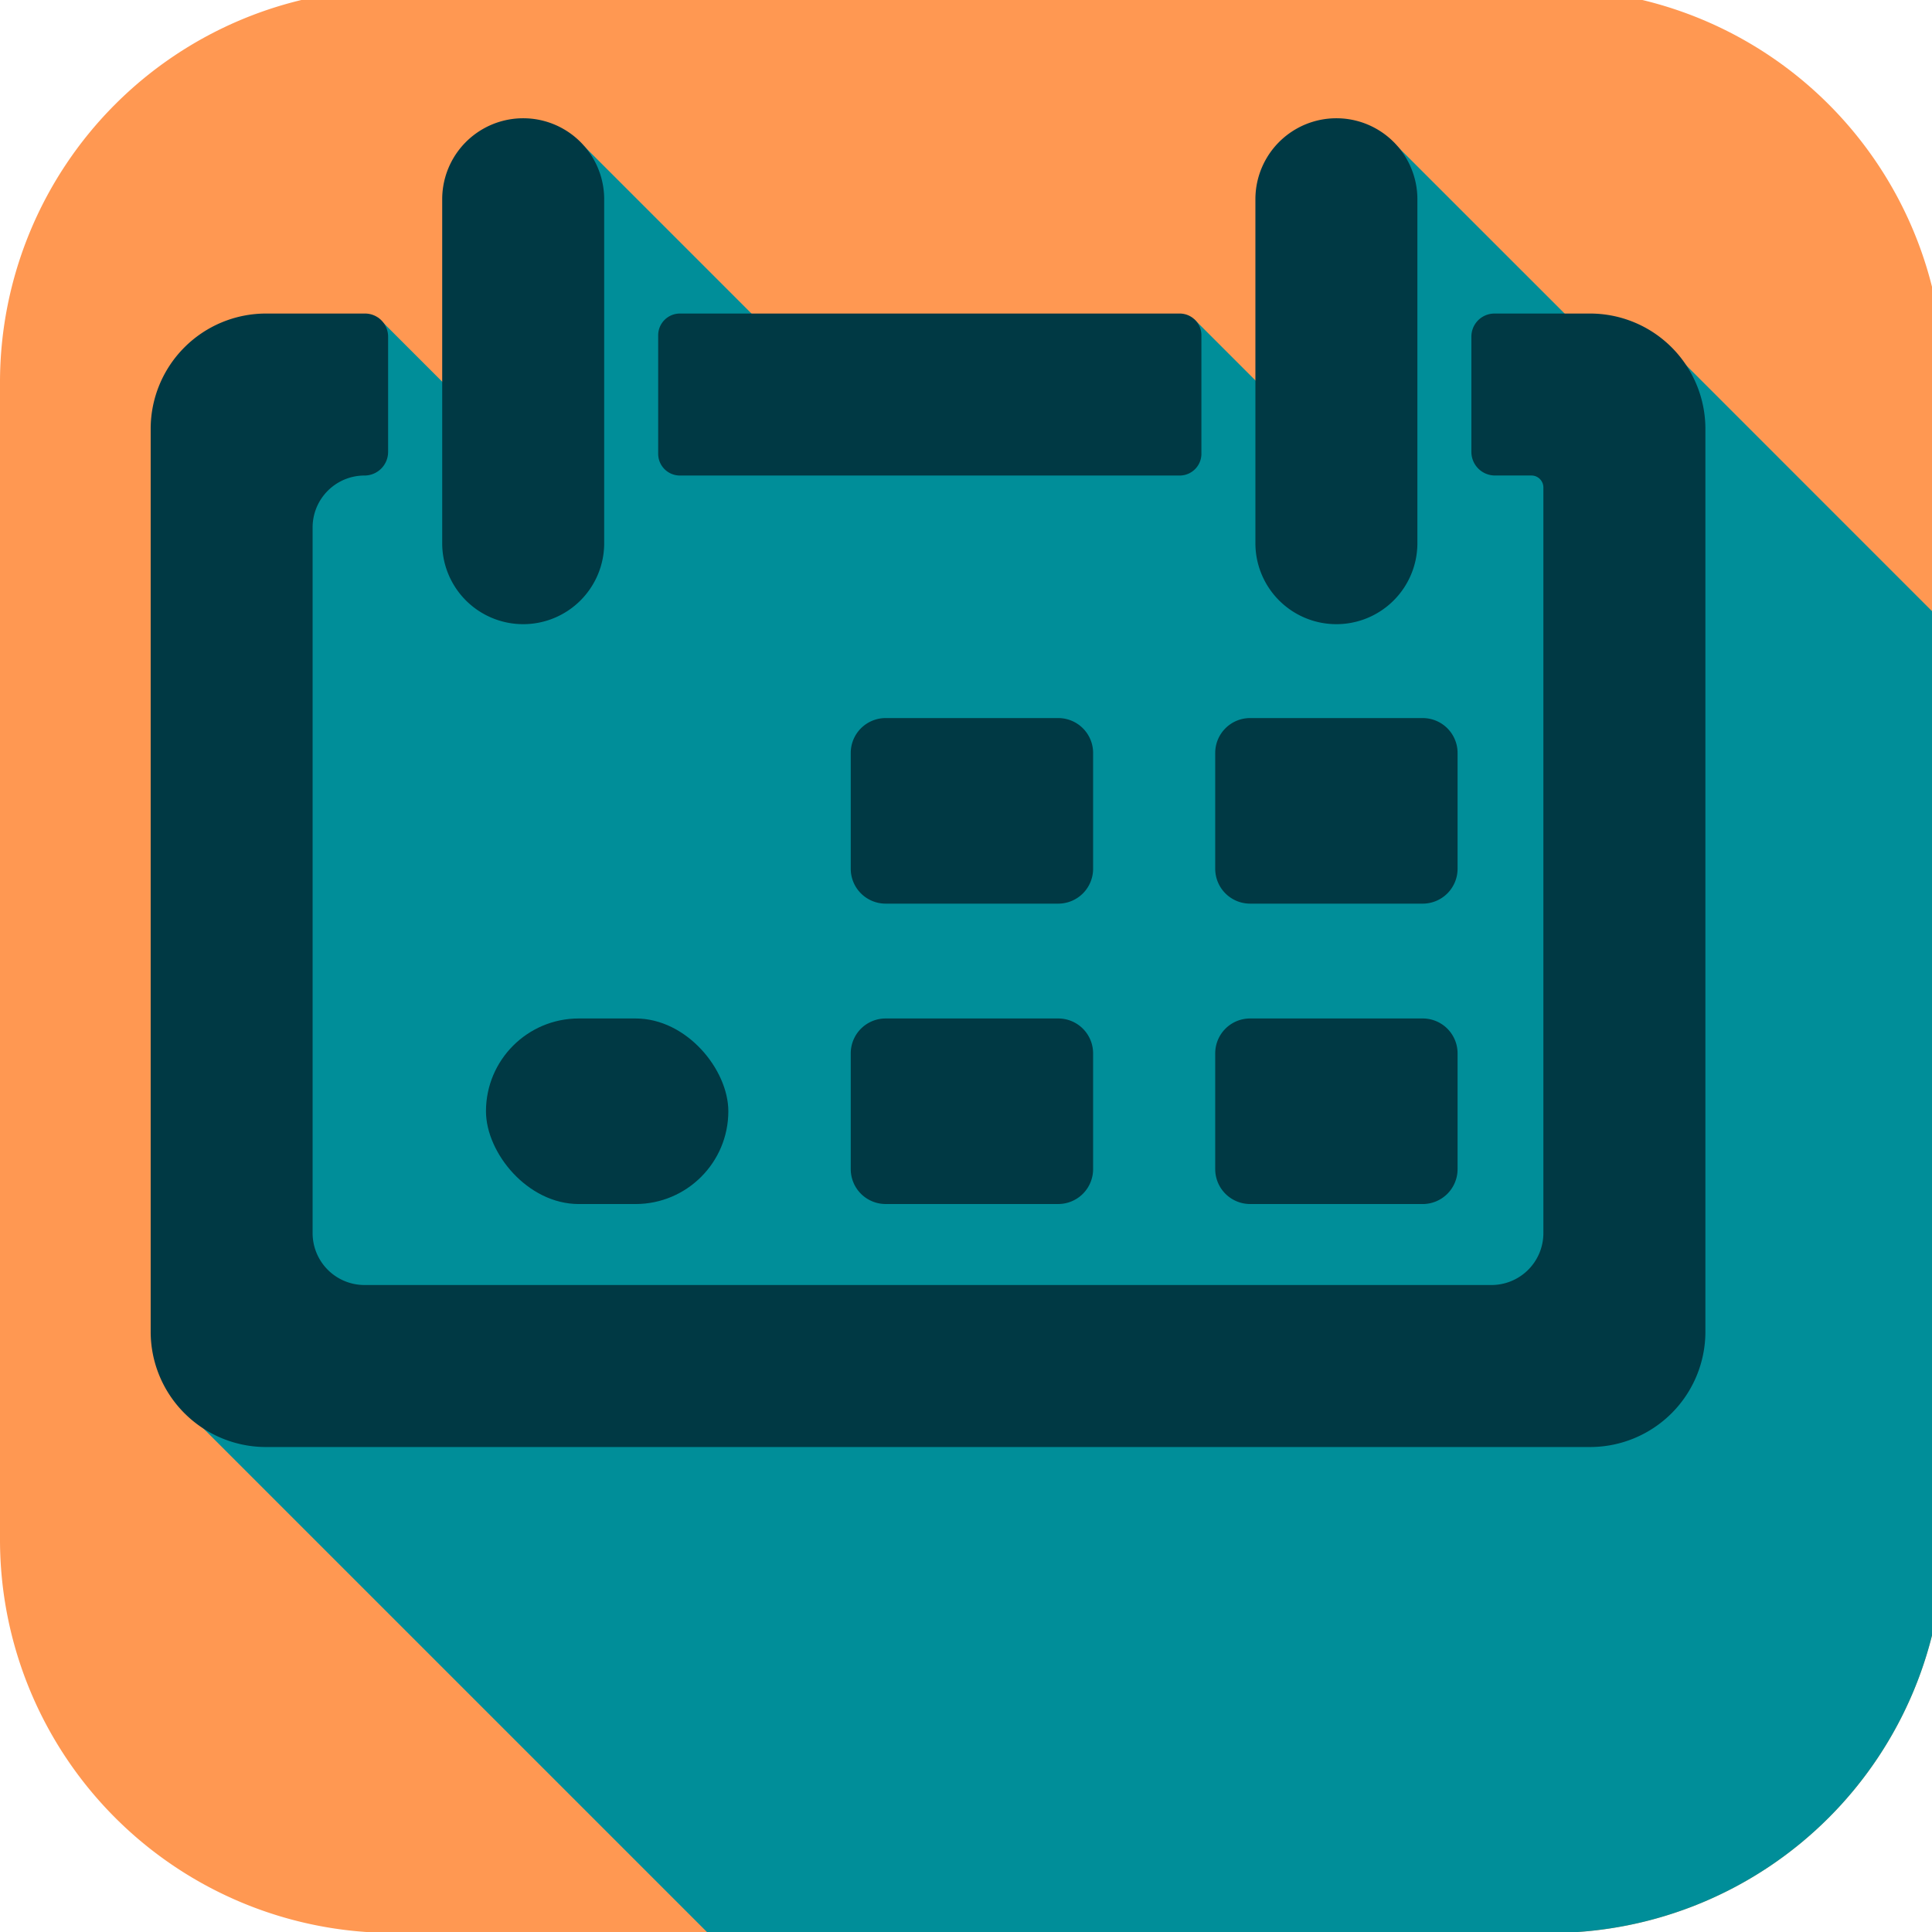 <svg xmlns="http://www.w3.org/2000/svg" xmlns:xlink="http://www.w3.org/1999/xlink" width="180" height="180" viewBox="0 0 180 180">
  <defs>
    <clipPath id="clip-path">
      <rect id="Rectangle_1684" data-name="Rectangle 1684" width="180" height="180" fill="none"/>
    </clipPath>
  </defs>
  <g id="Group_567" data-name="Group 567" transform="translate(0 -0.281)">
    <g id="Group_224" data-name="Group 224" transform="translate(0 0.281)" clip-path="url(#clip-path)">
      <path id="Path_319" data-name="Path 319" d="M181.1,36.638V144.463A36.639,36.639,0,0,1,144.466,181.1H36.641A36.641,36.641,0,0,1,0,144.463V36.638A36.641,36.641,0,0,1,36.641,0H144.466A36.639,36.639,0,0,1,181.1,36.638" transform="translate(0 -1.013)" fill="#ff9852"/>
      <path id="Path_320" data-name="Path 320" d="M227.569,102.656v85.406A36.639,36.639,0,0,1,190.93,224.7H112.419L63.335,175.618l5.964-5.964h-.2l2.739-66.085L62.08,93.809l10.6-10.6.03-.719H73.4l8.291-8.291,8.288,8.291h10.7L88.68,70.48l12.227-12.23L118.456,75.8l1.391-1.391,8.079,8.079h10.564l4.5-2.509,4.876.4,8.409-4.565,1.456-1.456,8.132,8.132h6.07l2.254-2.254-9.752-9.752,12.227-12.23L199.216,80.8l3.252-3.25Z" transform="translate(-46.465 -44.611)" fill="#008e99"/>
      <rect id="Rectangle_1683" data-name="Rectangle 1683" width="22.58" height="17.289" rx="8.645" transform="translate(45.277 94.888)" fill="#003944"/>
      <path id="Path_321" data-name="Path 321" d="M453.368,398.552h16.079a3.25,3.25,0,0,0,3.25-3.25V384.513a3.25,3.25,0,0,0-3.25-3.25H453.368a3.25,3.25,0,0,0-3.251,3.25V395.3a3.251,3.251,0,0,0,3.251,3.25" transform="translate(-336.898 -286.375)" fill="#003944"/>
      <path id="Path_322" data-name="Path 322" d="M334.447,381.263H318.368a3.251,3.251,0,0,0-3.251,3.25V395.3a3.251,3.251,0,0,0,3.251,3.25h16.079a3.25,3.25,0,0,0,3.25-3.25V384.513a3.25,3.25,0,0,0-3.25-3.25" transform="translate(-235.855 -286.375)" fill="#003944"/>
      <path id="Path_323" data-name="Path 323" d="M453.368,287.288h16.079a3.251,3.251,0,0,0,3.25-3.251V273.249a3.25,3.25,0,0,0-3.25-3.25H453.368a3.25,3.25,0,0,0-3.251,3.25v10.788a3.251,3.251,0,0,0,3.251,3.251" transform="translate(-336.898 -203.098)" fill="#003944"/>
      <path id="Path_324" data-name="Path 324" d="M315.117,273.249v10.788a3.251,3.251,0,0,0,3.251,3.251h16.079a3.251,3.251,0,0,0,3.251-3.251V273.249a3.251,3.251,0,0,0-3.251-3.25H318.368a3.251,3.251,0,0,0-3.251,3.25" transform="translate(-235.855 -203.098)" fill="#003944"/>
      <path id="Path_325" data-name="Path 325" d="M189.915,120.16h-8.908a2.15,2.15,0,0,0-2.15,2.15v10.739a2.2,2.2,0,0,0,2.2,2.2h3.392a1.116,1.116,0,0,1,1.116,1.116v69.47a4.834,4.834,0,0,1-4.834,4.834h-105a4.834,4.834,0,0,1-4.834-4.834V140.086a4.834,4.834,0,0,1,4.834-4.834,2.2,2.2,0,0,0,2.2-2.2V122.31a2.15,2.15,0,0,0-2.15-2.15H66.558A10.748,10.748,0,0,0,55.81,130.908v84.108a10.748,10.748,0,0,0,10.748,10.748H189.915a10.747,10.747,0,0,0,10.745-10.748V130.908a10.747,10.747,0,0,0-10.745-10.748" transform="translate(-41.772 -90.948)" fill="#003944"/>
      <path id="Path_326" data-name="Path 326" d="M245.815,135.252a2.025,2.025,0,0,1-2.025-2.025V122.185a2.025,2.025,0,0,1,2.025-2.025h46.561a2.025,2.025,0,0,1,2.025,2.025v11.042a2.025,2.025,0,0,1-2.025,2.025" transform="translate(-182.469 -90.948)" fill="#003944"/>
      <path id="Path_327" data-name="Path 327" d="M171.336,94.965a7.546,7.546,0,0,0,7.546-7.546V55.376a7.546,7.546,0,1,0-15.092,0V87.419a7.546,7.546,0,0,0,7.546,7.546" transform="translate(-122.591 -36.812)" fill="#003944"/>
      <path id="Path_328" data-name="Path 328" d="M472.546,94.965a7.546,7.546,0,0,0,7.546-7.546V55.376a7.546,7.546,0,0,0-15.092,0V87.419a7.546,7.546,0,0,0,7.546,7.546" transform="translate(-348.037 -36.812)" fill="#003944"/>
    </g>
  </g>
</svg>

